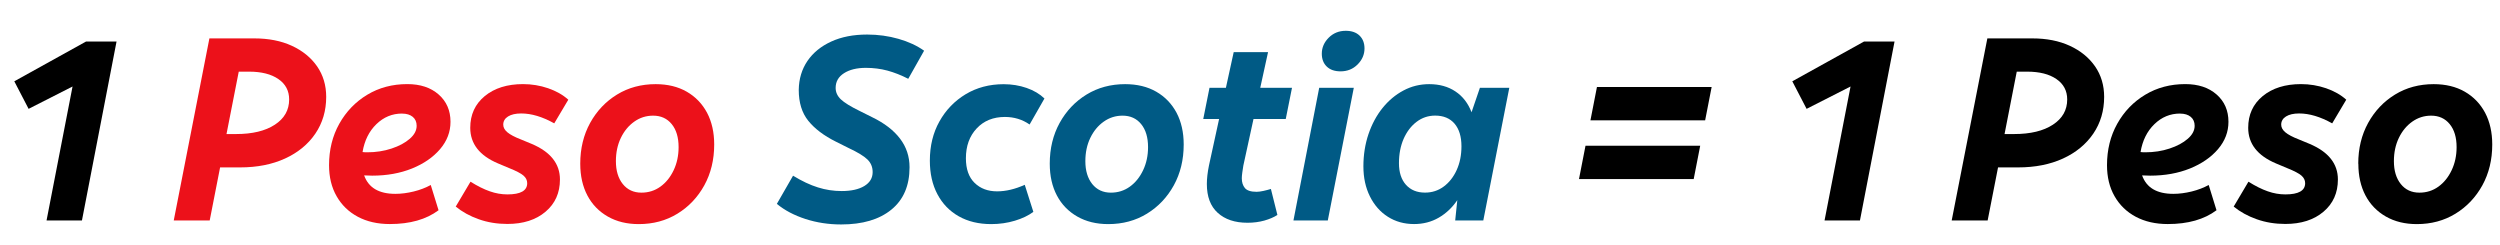 <?xml version="1.0" encoding="UTF-8"?>
<svg xmlns="http://www.w3.org/2000/svg" version="1.1" viewBox="0 0 500 49">
  <defs>
    <style>
      .cls-1 {
        fill: #ec111a;
      }

      .cls-2 {
        fill: #005a85;
      }
    </style>
  </defs>
  <!-- Generator: Adobe Illustrator 28.7.3, SVG Export Plug-In . SVG Version: 1.2.0 Build 164)  -->
  <g>
    <g id="Capa_1">
      <g>
        <path d="M9.31,44.09l5.2-26.79-8.79,4.47-2.86-5.51,14.36-7.96h6.09l-6.92,35.79h-7.07Z"/>
        <path class="cls-1" d="M34.75,44.09l7.13-36.41h9c2.84,0,5.34.49,7.49,1.48,2.15.99,3.83,2.36,5.05,4.11,1.21,1.75,1.82,3.79,1.82,6.11,0,2.77-.73,5.23-2.18,7.36s-3.48,3.79-6.06,4.97c-2.58,1.18-5.58,1.77-8.97,1.77h-4.01l-2.08,10.61h-7.18ZM49.83,14.33h-2.08l-2.45,12.48h1.92c3.26,0,5.84-.62,7.75-1.87,1.91-1.25,2.86-2.93,2.86-5.05,0-1.73-.72-3.1-2.16-4.08-1.44-.99-3.39-1.48-5.85-1.48Z"/>
        <path class="cls-1" d="M77.98,44.81c-2.46,0-4.6-.49-6.42-1.46-1.82-.97-3.23-2.34-4.24-4.11-1.01-1.77-1.51-3.83-1.51-6.19,0-3.09.68-5.85,2.05-8.3,1.37-2.44,3.23-4.38,5.59-5.8,2.36-1.42,5.03-2.13,8.01-2.13,2.6,0,4.69.69,6.27,2.08,1.58,1.39,2.37,3.21,2.37,5.46,0,2.01-.69,3.83-2.08,5.46-1.39,1.63-3.26,2.92-5.62,3.88-2.36.95-5.01,1.43-7.96,1.43-.62,0-1.16-.02-1.61-.05.87,2.46,2.95,3.69,6.24,3.69,1.18,0,2.4-.16,3.67-.47,1.27-.31,2.4-.75,3.41-1.3l1.56,5.05c-2.46,1.84-5.71,2.76-9.73,2.76ZM80.42,22.71c-1.98,0-3.69.71-5.15,2.13-1.46,1.42-2.38,3.28-2.76,5.57.31.04.62.05.94.05,1.73,0,3.35-.25,4.86-.75,1.51-.5,2.72-1.15,3.64-1.95.92-.8,1.38-1.66,1.38-2.6,0-.76-.26-1.36-.78-1.79-.52-.43-1.23-.65-2.13-.65Z"/>
        <path class="cls-1" d="M91.14,41.33l2.96-4.99c1.39.87,2.67,1.51,3.85,1.92,1.18.42,2.36.62,3.54.62,2.64,0,3.95-.75,3.95-2.24,0-.59-.25-1.1-.75-1.53-.5-.43-1.45-.93-2.83-1.48l-2.24-.94c-3.71-1.56-5.57-3.94-5.57-7.13,0-2.64.97-4.75,2.91-6.35,1.94-1.59,4.49-2.39,7.65-2.39,1.73,0,3.41.28,5.02.83,1.61.56,2.96,1.32,4.03,2.29l-2.81,4.73c-2.36-1.32-4.56-1.98-6.61-1.98-1.11,0-1.99.2-2.63.6-.64.4-.96.95-.96,1.64,0,.56.28,1.07.83,1.53s1.46.95,2.71,1.43l2.13.88c3.78,1.6,5.67,3.97,5.67,7.13,0,2.67-.96,4.82-2.89,6.45-1.92,1.63-4.47,2.44-7.62,2.44-2.05,0-3.95-.31-5.72-.94-1.77-.62-3.31-1.47-4.63-2.55Z"/>
        <path class="cls-1" d="M116.05,32.75c0-3.05.66-5.77,1.98-8.17,1.32-2.39,3.11-4.28,5.38-5.67,2.27-1.39,4.85-2.08,7.72-2.08,2.39,0,4.46.5,6.22,1.51,1.75,1.01,3.1,2.41,4.06,4.21.95,1.8,1.43,3.92,1.43,6.35,0,3.05-.66,5.77-1.98,8.17-1.32,2.39-3.11,4.28-5.38,5.67-2.27,1.39-4.85,2.08-7.73,2.08-2.36,0-4.42-.5-6.19-1.51s-3.13-2.41-4.08-4.21c-.95-1.8-1.43-3.92-1.43-6.35ZM123.18,32.23c0,1.91.46,3.43,1.38,4.58.92,1.14,2.16,1.72,3.72,1.72,1.42,0,2.69-.4,3.8-1.2,1.11-.8,1.99-1.89,2.65-3.28.66-1.39.99-2.93.99-4.63,0-1.94-.46-3.48-1.38-4.6-.92-1.13-2.16-1.69-3.72-1.69-1.39,0-2.65.4-3.77,1.2-1.13.8-2.02,1.88-2.68,3.25-.66,1.37-.99,2.92-.99,4.66Z"/>
        <path class="cls-2" d="M155.38,40.76l3.23-5.62c1.77,1.08,3.42,1.86,4.97,2.34,1.54.49,3.13.73,4.76.73,1.91,0,3.42-.34,4.53-1.01,1.11-.68,1.66-1.6,1.66-2.78,0-1.01-.35-1.85-1.04-2.52-.69-.68-1.96-1.45-3.8-2.31l-2.5-1.25c-2.43-1.21-4.27-2.61-5.54-4.19-1.27-1.58-1.9-3.63-1.9-6.16.03-2.22.62-4.15,1.74-5.8,1.13-1.65,2.71-2.94,4.76-3.88,2.05-.94,4.44-1.4,7.18-1.4,2.19,0,4.27.29,6.27.86,1.99.57,3.7,1.36,5.12,2.37l-3.17,5.62c-1.42-.73-2.81-1.27-4.16-1.64-1.35-.36-2.79-.55-4.32-.55-1.8,0-3.26.36-4.37,1.07-1.11.71-1.67,1.69-1.67,2.94,0,.87.35,1.63,1.04,2.29.69.66,1.96,1.44,3.8,2.34l2.5,1.25c2.43,1.18,4.27,2.6,5.54,4.27,1.27,1.67,1.9,3.57,1.9,5.72,0,3.68-1.21,6.5-3.64,8.48-2.43,1.98-5.77,2.96-10.04,2.96-2.5,0-4.87-.36-7.13-1.09-2.25-.73-4.16-1.73-5.72-3.02Z"/>
        <path class="cls-2" d="M204.95,36.96l1.72,5.41c-.97.73-2.2,1.32-3.69,1.77-1.49.45-3.07.68-4.73.68-2.5,0-4.66-.52-6.5-1.56-1.84-1.04-3.26-2.51-4.27-4.42-1.01-1.91-1.51-4.14-1.51-6.71,0-2.95.64-5.57,1.92-7.85,1.28-2.29,3.03-4.1,5.25-5.44,2.22-1.33,4.75-2,7.59-2,1.63,0,3.16.25,4.6.75,1.44.5,2.63,1.21,3.56,2.11l-2.97,5.2c-1.46-1.01-3.1-1.51-4.94-1.51-2.32,0-4.21.76-5.64,2.29-1.44,1.53-2.16,3.52-2.16,5.98,0,2.15.58,3.79,1.74,4.92,1.16,1.13,2.66,1.69,4.5,1.69,1.73,0,3.57-.43,5.51-1.3Z"/>
        <path class="cls-2" d="M209.95,32.75c0-3.05.66-5.77,1.98-8.17,1.32-2.39,3.11-4.28,5.38-5.67,2.27-1.39,4.85-2.08,7.72-2.08,2.39,0,4.46.5,6.22,1.51,1.75,1.01,3.1,2.41,4.06,4.21.95,1.8,1.43,3.92,1.43,6.35,0,3.05-.66,5.77-1.98,8.17-1.32,2.39-3.11,4.28-5.38,5.67-2.27,1.39-4.85,2.08-7.73,2.08-2.36,0-4.42-.5-6.19-1.51s-3.13-2.41-4.08-4.21c-.95-1.8-1.43-3.92-1.43-6.35ZM217.07,32.23c0,1.91.46,3.43,1.38,4.58.92,1.14,2.16,1.72,3.72,1.72,1.42,0,2.69-.4,3.8-1.2,1.11-.8,1.99-1.89,2.65-3.28.66-1.39.99-2.93.99-4.63,0-1.94-.46-3.48-1.38-4.6-.92-1.13-2.16-1.69-3.72-1.69-1.39,0-2.65.4-3.77,1.2-1.13.8-2.02,1.88-2.68,3.25-.66,1.37-.99,2.92-.99,4.66Z"/>
        <path class="cls-2" d="M249.48,44.55c-2.5,0-4.47-.66-5.93-1.98-1.46-1.32-2.18-3.24-2.18-5.77,0-1.07.14-2.31.42-3.69l2.03-9.31h-3.17l1.25-6.24h3.28l1.56-7.13h6.87l-1.56,7.13h6.35l-1.25,6.24h-6.45l-2.03,9.31c-.07.42-.14.88-.21,1.38-.07.5-.1.89-.1,1.17,0,.8.21,1.45.62,1.95.42.5,1.2.75,2.34.75.38,0,.84-.06,1.38-.18.54-.12,1.03-.25,1.48-.39l1.3,5.2c-.69.45-1.56.82-2.6,1.12-1.04.29-2.17.44-3.38.44Z"/>
        <path class="cls-2" d="M258.69,44.09l5.15-26.53h6.92l-5.2,26.53h-6.87ZM264.36,10.74c0-1.21.46-2.28,1.38-3.2.92-.92,2.05-1.38,3.41-1.38,1.18,0,2.1.32,2.76.96.66.64.99,1.5.99,2.57,0,1.21-.46,2.28-1.38,3.2-.92.92-2.05,1.38-3.41,1.38-1.18,0-2.1-.32-2.76-.96-.66-.64-.99-1.5-.99-2.58Z"/>
        <path class="cls-2" d="M291.04,44.09l.42-4.06c-1.01,1.49-2.25,2.66-3.72,3.51-1.47.85-3.11,1.27-4.92,1.27-1.98,0-3.73-.49-5.25-1.46-1.53-.97-2.72-2.33-3.59-4.08-.87-1.75-1.3-3.75-1.3-6.01s.34-4.43,1.01-6.42c.68-1.99,1.61-3.74,2.81-5.23,1.2-1.49,2.59-2.66,4.19-3.51,1.59-.85,3.31-1.27,5.15-1.27,2.05,0,3.8.49,5.25,1.46,1.46.97,2.53,2.36,3.22,4.16l1.67-4.89h5.88l-5.2,26.53h-5.62ZM285.01,38.52c1.39,0,2.63-.4,3.72-1.2,1.09-.8,1.96-1.9,2.6-3.3.64-1.4.96-2.99.96-4.76,0-1.94-.46-3.45-1.38-4.53-.92-1.07-2.21-1.61-3.88-1.61-1.39,0-2.63.42-3.72,1.25-1.09.83-1.95,1.96-2.58,3.38-.62,1.42-.94,3.05-.94,4.89s.47,3.28,1.4,4.32c.94,1.04,2.2,1.56,3.8,1.56Z"/>
        <path d="M315.8,35.81l1.3-6.66h22.94l-1.3,6.66h-22.94ZM318.09,24.06l1.3-6.66h22.94l-1.3,6.66h-22.94Z"/>
        <path d="M364.91,44.09l5.2-26.79-8.79,4.47-2.86-5.51,14.36-7.96h6.09l-6.92,35.79h-7.07Z"/>
        <path d="M390.34,44.09l7.13-36.41h9c2.84,0,5.34.49,7.49,1.48,2.15.99,3.83,2.36,5.05,4.11,1.21,1.75,1.82,3.79,1.82,6.11,0,2.77-.73,5.23-2.18,7.36-1.46,2.13-3.48,3.79-6.06,4.97-2.58,1.18-5.58,1.77-8.97,1.77h-4.01l-2.08,10.61h-7.18ZM405.43,14.33h-2.08l-2.44,12.48h1.92c3.26,0,5.84-.62,7.75-1.87s2.86-2.93,2.86-5.05c0-1.73-.72-3.1-2.16-4.08-1.44-.99-3.39-1.48-5.85-1.48Z"/>
        <path d="M433.57,44.81c-2.46,0-4.6-.49-6.42-1.46-1.82-.97-3.23-2.34-4.24-4.11-1.01-1.77-1.51-3.83-1.51-6.19,0-3.09.68-5.85,2.05-8.3s3.23-4.38,5.59-5.8c2.36-1.42,5.03-2.13,8.01-2.13,2.6,0,4.69.69,6.27,2.08,1.58,1.39,2.37,3.21,2.37,5.46,0,2.01-.69,3.83-2.08,5.46-1.39,1.63-3.26,2.92-5.62,3.88-2.36.95-5.01,1.43-7.96,1.43-.62,0-1.16-.02-1.61-.05.87,2.46,2.95,3.69,6.24,3.69,1.18,0,2.4-.16,3.67-.47,1.26-.31,2.4-.75,3.41-1.3l1.56,5.05c-2.46,1.84-5.71,2.76-9.73,2.76ZM436.02,22.71c-1.98,0-3.69.71-5.15,2.13-1.46,1.42-2.38,3.28-2.76,5.57.31.04.62.05.94.05,1.73,0,3.36-.25,4.86-.75,1.51-.5,2.72-1.15,3.64-1.95.92-.8,1.38-1.66,1.38-2.6,0-.76-.26-1.36-.78-1.79-.52-.43-1.23-.65-2.13-.65Z"/>
        <path d="M446.73,41.33l2.96-4.99c1.39.87,2.67,1.51,3.85,1.92,1.18.42,2.36.62,3.54.62,2.64,0,3.95-.75,3.95-2.24,0-.59-.25-1.1-.75-1.53-.5-.43-1.45-.93-2.83-1.48l-2.24-.94c-3.71-1.56-5.57-3.94-5.57-7.13,0-2.64.97-4.75,2.91-6.35,1.94-1.59,4.49-2.39,7.65-2.39,1.73,0,3.41.28,5.02.83,1.61.56,2.96,1.32,4.03,2.29l-2.81,4.73c-2.36-1.32-4.56-1.98-6.61-1.98-1.11,0-1.99.2-2.63.6-.64.4-.96.95-.96,1.64,0,.56.28,1.07.83,1.53s1.46.95,2.71,1.43l2.13.88c3.78,1.6,5.67,3.97,5.67,7.13,0,2.67-.96,4.82-2.89,6.45-1.92,1.63-4.47,2.44-7.62,2.44-2.05,0-3.95-.31-5.72-.94-1.77-.62-3.31-1.47-4.63-2.55Z"/>
        <path d="M471.65,32.75c0-3.05.66-5.77,1.98-8.17,1.32-2.39,3.11-4.28,5.38-5.67,2.27-1.39,4.85-2.08,7.73-2.08,2.39,0,4.46.5,6.22,1.51,1.75,1.01,3.1,2.41,4.06,4.21.95,1.8,1.43,3.92,1.43,6.35,0,3.05-.66,5.77-1.98,8.17-1.32,2.39-3.11,4.28-5.38,5.67s-4.85,2.08-7.72,2.08c-2.36,0-4.42-.5-6.19-1.51s-3.13-2.41-4.08-4.21c-.95-1.8-1.43-3.92-1.43-6.35ZM478.78,32.23c0,1.91.46,3.43,1.38,4.58s2.16,1.72,3.72,1.72c1.42,0,2.69-.4,3.8-1.2,1.11-.8,1.99-1.89,2.65-3.28.66-1.39.99-2.93.99-4.63,0-1.94-.46-3.48-1.38-4.6-.92-1.13-2.16-1.69-3.72-1.69-1.39,0-2.64.4-3.77,1.2-1.13.8-2.02,1.88-2.68,3.25-.66,1.37-.99,2.92-.99,4.66Z"/>
      </g>
    </g>
  </g>
</svg>